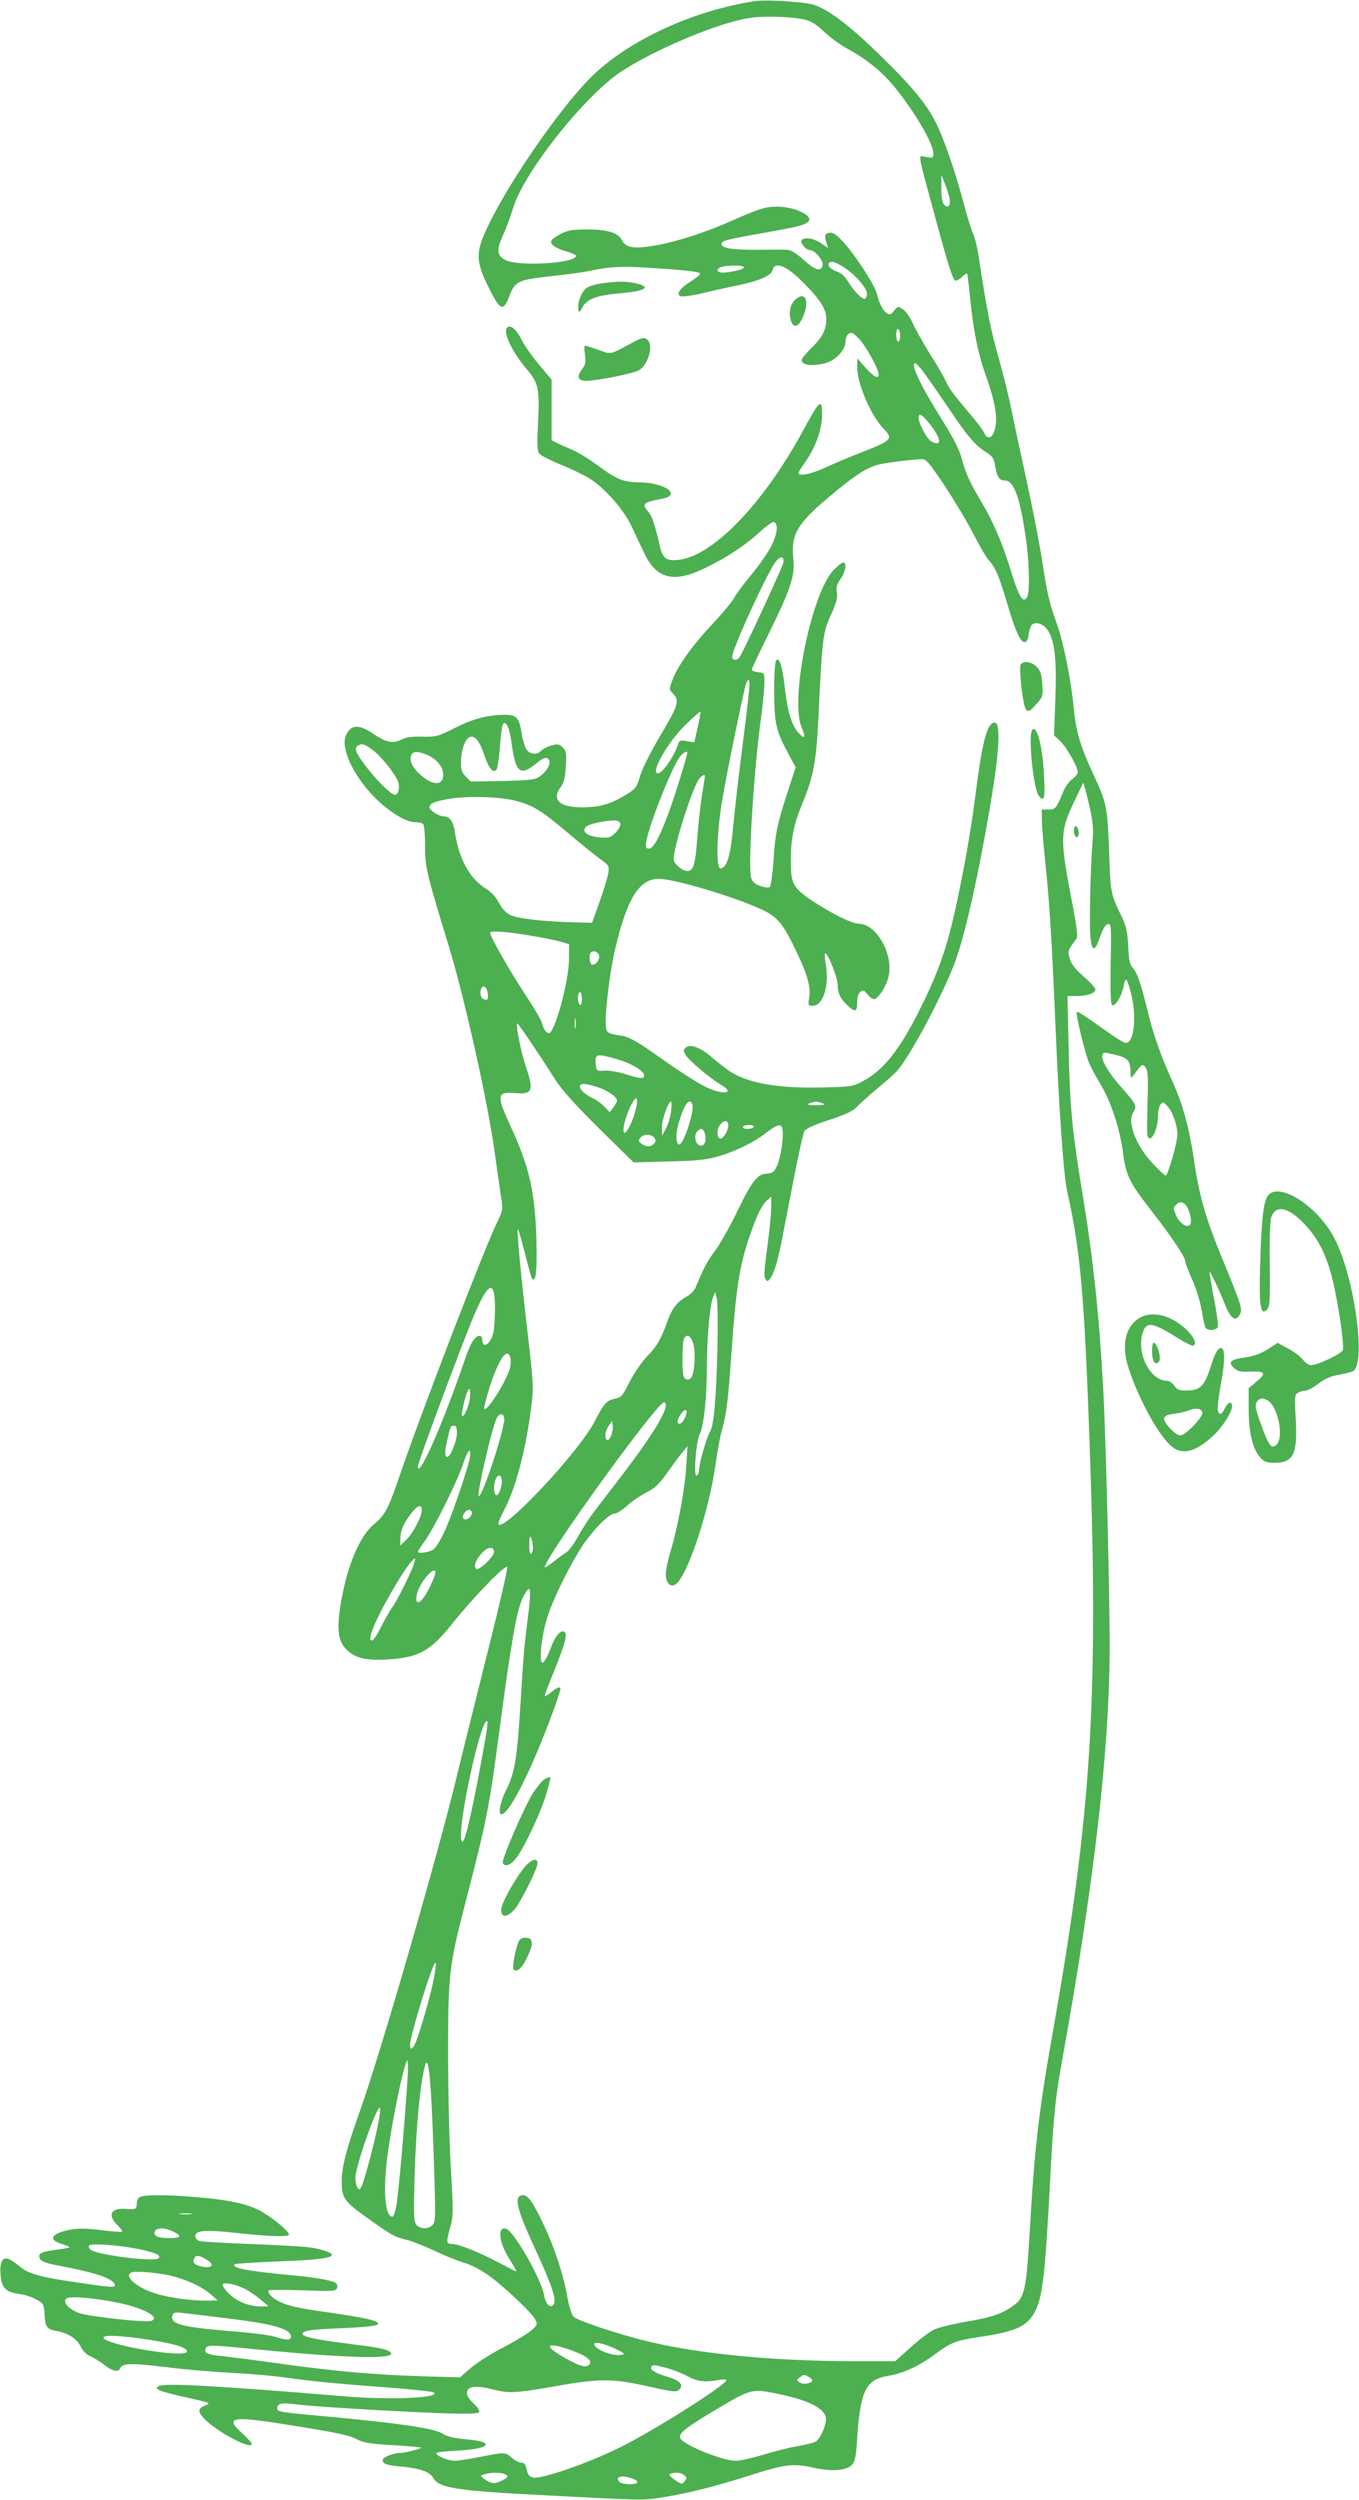 <?xml version="1.0" standalone="no"?>
<!DOCTYPE svg PUBLIC "-//W3C//DTD SVG 20010904//EN"
 "http://www.w3.org/TR/2001/REC-SVG-20010904/DTD/svg10.dtd">
<svg version="1.0" xmlns="http://www.w3.org/2000/svg"
 width="696pt" height="1280pt" viewBox="0 0 696 1280"
 preserveAspectRatio="xMidYMid meet">
<g transform="translate(0,1280) scale(0.1,-0.1)"
fill="#4caf50" stroke="none">
<path d="M3865 12794 c-317 -48 -649 -202 -837 -388 -171 -170 -456 -588 -549
-808 -42 -98 -38 -147 25 -273 57 -115 74 -122 104 -43 29 78 45 85 207 103
77 8 165 20 195 26 122 25 169 27 309 18 185 -11 260 -20 266 -29 3 -5 -17
-22 -44 -39 -58 -35 -81 -68 -55 -78 9 -3 58 3 108 15 50 12 127 29 170 38
120 24 185 51 192 80 12 49 73 24 162 -67 85 -86 115 -134 114 -185 -2 -56
-19 -89 -82 -152 -43 -44 -50 -55 -40 -67 15 -18 68 -19 122 -3 49 14 98 68
98 107 0 16 7 34 15 41 13 11 21 8 51 -21 34 -33 104 -158 104 -185 0 -27 -25
-14 -67 33 l-42 48 -1 -46 c0 -82 68 -243 133 -312 54 -56 49 -61 -128 -130
-49 -19 -125 -51 -168 -71 -73 -34 -137 -47 -137 -27 0 4 11 23 25 42 61 84
95 177 95 256 0 87 -11 77 -100 -87 -203 -373 -463 -641 -638 -657 -60 -6 -78
8 -93 72 -27 117 -40 153 -59 175 -34 39 -27 47 59 64 46 9 56 15 56 31 0 26
-79 54 -155 55 -84 0 -122 15 -212 82 -45 34 -107 72 -138 85 -30 13 -66 29
-80 36 l-25 13 0 155 0 155 -62 74 c-34 40 -74 97 -90 127 -27 54 -54 79 -73
68 -29 -18 19 -123 99 -217 59 -69 66 -100 56 -283 -5 -101 -4 -134 7 -148 7
-9 58 -35 112 -57 54 -22 120 -54 147 -71 77 -49 173 -158 212 -241 19 -40 49
-104 67 -141 61 -130 149 -153 304 -79 114 54 211 118 286 187 34 31 67 55 73
52 24 -7 19 -59 -12 -121 -16 -33 -62 -99 -101 -146 -39 -47 -80 -101 -90
-121 -10 -19 -61 -81 -113 -136 -103 -110 -178 -215 -204 -287 -17 -45 -17
-46 6 -70 32 -34 24 -60 -70 -217 -44 -74 -89 -164 -100 -200 -19 -64 -23 -68
-81 -103 -76 -45 -124 -58 -213 -60 -118 -1 -162 38 -114 103 17 23 23 48 27
108 4 70 2 80 -17 97 -18 17 -26 18 -60 8 -21 -7 -44 -19 -51 -27 -18 -22 -57
-18 -74 8 -8 12 -20 51 -25 87 -12 75 -27 90 -85 90 -87 0 -162 -20 -254 -66
-88 -45 -96 -47 -167 -46 -51 2 -85 -3 -105 -13 -46 -24 -80 -18 -144 25 -79
54 -120 52 -145 -8 -26 -62 35 -197 139 -306 74 -78 167 -136 216 -136 16 0
34 -4 40 -8 6 -4 11 -49 11 -112 0 -113 6 -136 123 -520 81 -268 202 -809 235
-1061 9 -68 23 -160 29 -204 13 -78 12 -80 -14 -135 -67 -135 -388 -969 -505
-1311 -56 -164 -74 -198 -129 -243 -75 -61 -141 -220 -172 -415 -20 -126 -12
-185 30 -227 44 -44 101 -58 211 -51 159 10 219 42 330 182 112 140 279 312
283 290 2 -9 -41 -198 -97 -419 -55 -220 -130 -520 -165 -666 -105 -428 -386
-1399 -493 -1700 -68 -190 -93 -287 -93 -355 0 -91 11 -106 133 -193 130 -92
136 -95 201 -111 26 -6 91 -32 144 -57 53 -25 120 -52 149 -60 29 -8 79 -33
111 -55 72 -47 232 -196 252 -234 14 -27 14 -29 -22 -60 -21 -17 -88 -58 -149
-89 -61 -32 -134 -79 -162 -104 l-51 -45 -201 6 c-239 7 -457 27 -740 67 -115
16 -240 32 -276 36 -76 7 -94 15 -86 38 8 21 24 20 265 -4 467 -46 729 -52
680 -13 -21 16 -52 22 -218 43 -160 20 -230 35 -230 49 0 18 39 23 200 30 163
7 209 15 178 32 -23 13 -95 27 -248 49 -154 21 -209 34 -255 58 -32 16 -56 42
-49 54 3 4 81 4 174 1 156 -6 170 -5 176 11 4 11 1 22 -7 27 -22 13 -104 28
-224 39 -227 21 -311 37 -293 56 4 4 106 10 226 15 196 7 272 17 272 34 0 12
-67 33 -125 39 -33 4 -166 11 -295 16 -129 5 -245 12 -258 15 -12 4 -22 15
-22 26 0 29 54 33 217 15 166 -18 263 -21 263 -7 0 17 -97 96 -153 124 -68 34
-156 53 -312 66 -163 15 -288 14 -303 -1 -7 -7 -12 -22 -12 -35 0 -25 -6 -27
-63 -23 -70 4 -86 -33 -37 -82 17 -17 29 -33 26 -35 -3 -3 -52 1 -109 8 -81
10 -117 10 -163 1 -94 -19 -109 -51 -34 -73 22 -7 38 -14 36 -16 -2 -3 -35 -8
-71 -13 -76 -9 -95 -21 -79 -48 7 -11 36 -22 80 -30 203 -38 292 -67 302 -101
5 -16 -13 -15 -233 18 -151 23 -211 40 -253 75 -15 13 -38 29 -51 36 -37 19
-54 -9 -48 -79 5 -66 27 -88 97 -97 26 -3 65 -16 86 -28 37 -20 39 -24 42 -76
4 -65 11 -76 59 -85 62 -11 107 -40 126 -80 11 -23 29 -41 50 -50 17 -7 49
-27 71 -44 42 -33 73 -40 82 -17 10 26 59 27 230 6 93 -12 248 -25 344 -30 96
-5 220 -16 275 -24 133 -19 266 -32 524 -51 118 -9 221 -20 230 -24 50 -29
-217 -41 -454 -21 -635 53 -920 69 -950 53 -17 -10 -17 -11 4 -23 13 -6 72
-22 133 -35 60 -13 112 -26 115 -29 3 -3 -6 -10 -21 -15 -30 -12 -33 -28 -8
-57 55 -66 252 -173 252 -137 0 5 -23 29 -52 56 -90 82 -51 88 257 38 254 -41
292 -50 337 -73 31 -16 69 -22 179 -28 77 -4 142 -10 145 -13 5 -5 -84 -27
-109 -27 -31 0 -87 -22 -87 -35 0 -22 16 -27 107 -36 90 -9 136 -27 154 -60
23 -44 119 -61 444 -79 660 -35 623 -34 735 -16 135 22 259 54 440 111 178 57
222 63 324 40 94 -21 169 -16 198 13 17 17 22 39 28 139 17 244 44 299 160
318 71 11 156 50 228 103 94 69 113 77 239 96 181 27 238 52 278 120 45 77 57
184 85 716 15 290 26 396 60 582 161 893 239 1561 243 2083 2 232 -19 1100
-33 1355 -21 381 -51 660 -104 985 -55 330 -67 459 -73 753 l-6 272 46 0 c55
0 97 14 97 34 0 8 -27 37 -60 66 -42 36 -63 63 -71 90 -12 40 -12 42 35 105 6
9 0 62 -17 152 -71 363 -70 392 6 552 l45 94 11 -39 c35 -132 43 -182 37 -254
-12 -145 -18 -450 -11 -505 8 -71 23 -68 50 11 14 39 27 60 39 62 17 4 18 -7
14 -204 -2 -157 0 -208 9 -211 17 -6 50 52 58 100 9 50 18 39 39 -45 28 -117
14 -248 -28 -248 -8 0 -43 20 -78 45 -135 96 -168 118 -173 113 -8 -7 43 -217
64 -264 10 -23 36 -71 58 -107 52 -86 99 -229 114 -347 15 -118 33 -155 147
-301 102 -131 172 -235 172 -257 0 -8 16 -50 36 -94 20 -46 41 -113 48 -157 7
-43 16 -83 20 -89 11 -18 56 -15 63 4 3 9 -6 75 -20 147 -14 72 -24 133 -23
135 4 4 47 -86 78 -163 31 -79 56 -96 78 -55 14 27 9 44 -90 285 -85 205 -119
325 -145 505 -24 165 -58 288 -111 404 -60 132 -100 246 -130 373 -32 131 -50
182 -73 208 -15 15 -20 40 -23 110 -4 75 -9 101 -35 155 -55 113 -56 118 -63
335 -9 229 -11 241 -85 400 -62 134 -85 212 -96 330 -13 140 -53 339 -86 430
-39 107 -50 156 -77 332 -14 89 -50 274 -80 410 -30 136 -64 296 -76 354 -11
59 -40 176 -64 261 -41 143 -60 239 -101 506 -8 57 -22 117 -30 132 -8 16 -29
82 -46 146 -46 175 -106 349 -151 436 -49 94 -125 184 -296 350 -149 144 -252
221 -326 244 -50 15 -241 27 -301 18z m262 -96 c29 -7 59 -27 95 -62 30 -28
81 -66 115 -84 91 -48 175 -115 234 -185 106 -127 209 -300 209 -352 0 -24 -2
-25 -36 -19 -44 8 -48 37 34 -266 76 -282 100 -357 113 -366 6 -3 21 4 35 17
13 12 25 21 27 18 2 -2 9 -60 16 -129 14 -149 40 -282 76 -382 56 -156 69
-241 45 -302 -12 -32 -37 -34 -49 -3 -5 12 -35 53 -68 91 -93 110 -114 139
-130 176 -8 19 -44 81 -80 137 -35 57 -75 127 -88 157 -13 31 -36 63 -51 72
-25 17 -27 17 -45 -7 -15 -19 -21 -22 -36 -13 -21 13 -38 44 -52 99 -13 49
-112 201 -174 268 -34 36 -51 48 -69 45 -24 -3 -27 -15 -14 -56 l7 -22 -37 25
c-38 26 -88 33 -99 14 -8 -13 23 -49 42 -49 26 0 72 -55 66 -79 -9 -34 -38
-25 -98 29 -36 33 -65 50 -83 51 -15 1 -81 1 -147 0 -132 -1 -190 8 -190 29 0
18 26 24 225 59 168 30 195 37 217 54 37 28 -61 78 -156 79 -60 0 -94 -11
-226 -69 -135 -61 -281 -108 -392 -129 -114 -20 -157 -14 -178 26 -20 39 -72
55 -180 55 -74 0 -97 -4 -132 -22 -23 -13 -45 -27 -48 -33 -11 -19 16 -40 71
-56 30 -8 54 -19 54 -24 0 -38 -293 -56 -360 -22 -46 23 -49 50 -12 132 16 36
39 97 50 135 54 181 364 572 551 697 178 117 510 256 667 277 77 11 217 5 281
-11z m736 -915 c8 -38 -10 -54 -30 -28 -8 12 -13 44 -12 84 l0 66 18 -45 c10
-25 21 -59 24 -77z m-542 -351 c60 -39 119 -106 119 -137 0 -14 -6 -25 -13
-25 -16 0 -57 43 -86 92 -14 23 -34 41 -56 48 -32 11 -50 32 -38 44 12 11 29
6 74 -22z m-511 -1 c0 -13 -102 -33 -124 -25 -13 5 -14 9 -5 20 13 16 129 20
129 5z m800 -352 c0 -16 -4 -29 -10 -29 -5 0 -10 16 -10 36 0 21 4 33 10 29 6
-3 10 -19 10 -36z m121 -186 c20 -27 77 -109 127 -183 100 -148 135 -189 192
-225 31 -19 40 -33 45 -62 10 -64 22 -83 50 -83 48 0 79 -85 110 -304 15 -104
19 -244 9 -283 -4 -13 -12 -23 -19 -23 -17 0 -37 45 -75 170 -37 120 -88 237
-142 327 -59 98 -84 153 -102 223 -12 45 -40 102 -95 190 -117 186 -171 300
-143 300 4 0 24 -21 43 -47z m50 -290 c42 -61 37 -89 -12 -63 -24 14 -72 107
-64 127 5 14 8 13 26 -3 12 -11 34 -38 50 -61z m58 -292 c51 -77 117 -188 148
-248 30 -59 65 -119 78 -133 34 -38 50 -75 90 -209 44 -152 72 -213 94 -209
10 2 17 16 19 38 2 19 9 41 14 48 19 22 61 10 84 -25 36 -54 46 -147 39 -353
l-7 -185 32 -30 c32 -30 90 -132 90 -159 0 -8 -13 -24 -28 -35 -16 -11 -36
-39 -46 -63 -37 -89 -40 -93 -76 -93 l-35 0 1 -55 c0 -30 8 -125 17 -210 21
-203 34 -397 52 -830 19 -449 42 -780 61 -862 67 -301 87 -525 114 -1278 47
-1321 10 -1908 -189 -3030 -71 -402 -92 -583 -116 -994 -20 -339 -26 -363 -97
-410 -54 -36 -109 -54 -237 -75 -67 -12 -139 -30 -161 -41 -22 -11 -74 -51
-117 -90 l-78 -70 -210 0 c-410 0 -795 37 -1060 102 -146 35 -361 107 -378
126 -9 10 -24 57 -32 104 -19 110 -65 249 -120 366 -54 114 -81 152 -106 152
-49 0 -35 -64 52 -254 102 -220 126 -294 99 -311 -18 -11 -37 13 -44 54 -12
78 -151 322 -192 338 -49 19 -40 -70 17 -157 21 -33 36 -60 32 -60 -3 0 -42
20 -87 44 -100 53 -206 96 -240 96 -31 0 -32 9 -9 90 15 55 15 80 2 298 -8
130 -14 397 -14 592 0 407 4 443 97 800 103 399 113 453 168 865 58 437 86
599 117 663 15 32 29 50 34 45 6 -6 4 -56 -5 -124 -22 -176 -25 -207 -41 -474
-17 -274 -29 -345 -75 -435 -28 -56 -40 -120 -22 -120 33 0 120 160 212 390
45 111 90 238 90 252 0 15 -18 8 -49 -18 -17 -14 -31 -22 -31 -17 0 5 22 65
50 132 55 138 68 185 50 196 -19 11 -47 -22 -70 -85 -12 -33 -29 -65 -38 -72
-25 -21 -10 139 23 237 34 102 118 270 182 366 57 83 133 159 161 159 11 0 41
19 67 43 26 23 71 53 99 67 40 20 62 41 104 100 29 41 64 89 78 105 l25 30 -6
-99 c-6 -113 -43 -313 -80 -436 -14 -46 -25 -100 -25 -121 0 -43 23 -68 48
-53 61 38 173 373 207 618 9 64 23 140 31 168 25 90 33 156 49 383 24 352 43
470 97 623 37 106 59 151 87 176 l21 19 0 -49 c0 -28 -6 -99 -14 -159 -24
-185 -25 -200 -15 -215 8 -13 12 -12 24 5 22 28 42 99 71 255 63 331 95 483
104 499 6 11 53 33 125 56 86 28 124 46 143 67 15 16 63 59 107 96 44 36 88
76 98 87 66 73 225 371 293 545 53 138 120 432 184 806 48 281 57 434 24 434
-37 0 -62 -91 -94 -338 -23 -183 -49 -337 -87 -522 -54 -268 -97 -397 -200
-604 -103 -209 -190 -318 -294 -372 -51 -27 -63 -29 -204 -32 -222 -6 -377 20
-472 79 -20 12 -60 44 -91 70 -63 56 -118 77 -141 54 -12 -12 -12 -17 2 -39
21 -31 125 -118 177 -149 81 -46 14 -56 -77 -12 -52 26 -146 88 -305 200 -46
32 -93 56 -115 60 -76 12 -83 15 -89 40 -10 39 15 261 42 385 62 275 125 380
229 380 77 0 380 -90 522 -155 85 -39 113 -73 183 -220 56 -117 73 -180 64
-235 -6 -38 -5 -40 19 -40 52 0 84 100 67 207 -5 31 -8 59 -5 61 11 11 65
-121 65 -160 0 -46 17 -78 60 -115 32 -27 40 -21 40 26 0 23 6 44 16 52 14 12
19 10 38 -14 13 -16 28 -25 37 -22 23 9 60 70 70 116 26 113 -63 269 -152 269
-34 0 -140 52 -238 117 -100 67 -111 88 -111 206 0 111 15 185 57 287 59 143
73 215 84 435 20 420 23 445 64 535 29 63 35 89 31 115 -5 26 -1 42 19 71 26
38 33 84 13 84 -6 0 -28 -18 -49 -39 -113 -119 -224 -662 -164 -804 23 -55 18
-65 -15 -30 -35 39 -56 106 -70 228 -13 113 -28 161 -44 145 -7 -7 -11 -61
-11 -158 0 -164 9 -205 74 -324 l36 -67 -42 -128 c-53 -164 -63 -212 -72 -356
-5 -65 -13 -123 -18 -128 -6 -6 -24 -4 -48 4 -29 10 -41 21 -48 43 -17 58 13
542 50 814 10 69 17 150 18 180 0 55 0 55 -32 58 -18 2 -33 7 -33 13 0 5 43
96 95 201 106 216 127 282 118 368 -13 124 20 179 187 319 127 106 182 143
245 161 35 10 154 25 226 29 22 1 37 -17 118 -138z m-827 -392 c-3 -18 -177
-397 -221 -479 -12 -23 -41 -25 -41 -2 0 38 172 414 220 482 25 35 47 35 42
-1z m-177 -666 c-3 -38 -19 -169 -35 -293 -16 -124 -36 -296 -44 -383 -14
-155 -31 -214 -63 -224 -28 -10 -24 180 8 362 22 133 111 561 119 583 17 39
22 24 15 -45z m-262 -177 l-17 -77 -38 6 c-31 6 -39 4 -44 -12 -19 -63 -81
-153 -105 -153 -40 0 49 157 140 247 41 40 76 71 78 69 2 -2 -4 -38 -14 -80z
m-953 -81 c21 -155 44 -173 133 -99 32 27 52 30 60 10 8 -19 -14 -56 -46 -80
-26 -19 -45 -21 -192 -25 l-164 -3 -25 26 c-21 20 -26 35 -25 73 0 58 18 112
41 127 26 16 54 -16 78 -89 23 -69 44 -95 62 -77 5 5 14 57 18 115 4 58 11
110 15 117 15 25 35 -16 45 -95z m-714 -33 c44 -32 117 -123 133 -165 10 -27
1 -67 -16 -67 -17 0 -81 60 -133 126 -65 82 -79 112 -59 125 22 14 34 11 75
-19z m279 -26 c51 -22 85 -62 85 -103 0 -57 -52 -57 -116 -1 -40 35 -58 71
-49 99 8 23 33 24 80 5z m1335 10 c0 -13 -56 -197 -86 -281 -50 -141 -86 -210
-110 -210 -15 0 -18 6 -15 30 8 74 132 388 173 440 17 22 38 33 38 21z m90
-121 c0 -3 -7 -47 -15 -98 -8 -50 -19 -149 -24 -219 -10 -134 -20 -168 -50
-168 -26 0 -71 38 -71 60 0 62 90 349 128 408 13 20 32 30 32 17z m-979 -123
c97 -24 137 -48 279 -168 63 -53 137 -113 163 -132 47 -34 48 -36 42 -75 -4
-22 -24 -88 -45 -146 l-38 -106 -108 3 c-147 4 -265 18 -307 35 -24 11 -43 30
-61 64 -18 32 -42 58 -71 75 -78 48 -136 154 -154 281 -8 59 -27 87 -58 87
-24 0 -73 30 -73 45 0 19 16 28 80 41 87 19 263 17 351 -4z m546 -118 c3 -9
-6 -27 -23 -46 -27 -27 -33 -29 -82 -26 -64 6 -95 29 -71 54 15 15 83 30 142
33 17 1 30 -5 34 -15z m-458 -575 c69 -12 141 -26 161 -33 l35 -11 -1 -80 c-2
-115 -73 -375 -103 -375 -13 0 -29 22 -36 53 -4 16 -45 84 -90 153 -71 106
-175 289 -175 308 0 12 85 6 209 -15z m349 -102 c4 -21 -15 -47 -34 -47 -15 0
-20 51 -7 64 12 12 38 1 41 -17z m-570 -196 c3 -27 0 -32 -15 -29 -19 3 -28
30 -19 54 10 26 31 10 34 -25z m482 -27 c0 -21 -4 -33 -10 -29 -5 3 -10 19
-10 36 0 16 5 29 10 29 6 0 10 -16 10 -36z m-33 -146 c-2 -13 -4 -3 -4 22 0
25 2 35 4 23 2 -13 2 -33 0 -45z m-221 -86 c40 -59 93 -141 119 -182 33 -52
102 -128 224 -249 l176 -173 180 5 c146 3 194 9 254 26 93 28 181 71 248 123
75 57 88 49 80 -47 -7 -76 -28 -143 -50 -157 -7 -4 -22 -8 -33 -8 -43 0 -76
-42 -144 -184 -37 -78 -89 -170 -115 -206 -43 -57 -62 -94 -103 -193 -7 -15
-26 -36 -44 -45 -49 -27 -74 -57 -99 -125 -35 -97 -53 -128 -106 -183 -27 -28
-67 -87 -89 -130 -34 -69 -43 -80 -71 -85 -47 -9 -58 -22 -108 -118 -78 -152
-459 -560 -492 -527 -4 4 9 37 29 74 58 108 113 316 139 530 12 98 11 118 -19
380 -35 296 -56 521 -50 528 3 2 18 -53 36 -122 17 -69 34 -129 37 -132 20
-20 26 38 22 203 -7 245 -36 371 -135 585 -70 152 -67 171 26 163 90 -8 98 11
53 142 -23 68 -52 215 -42 215 3 0 38 -49 77 -108z m2998 -56 c53 -14 64 -28
66 -86 1 -33 1 -34 16 -15 43 59 45 60 61 39 12 -15 14 -48 10 -179 -2 -88 -3
-166 0 -172 15 -41 53 30 53 100 0 24 6 51 13 61 12 16 14 16 34 -6 28 -29 53
-99 53 -147 0 -39 -49 -211 -60 -211 -4 0 -33 27 -64 60 -88 92 -135 214 -102
265 21 31 15 42 -65 132 -84 96 -119 174 -76 173 7 -1 34 -7 61 -14z m-2559
-21 c66 -19 129 -56 133 -78 5 -23 -17 -22 -98 4 -35 11 -83 19 -105 17 -37
-3 -40 -1 -43 25 -7 63 -1 65 113 32z m-112 -139 c53 -16 107 -51 107 -71 0
-7 -9 -23 -19 -36 l-19 -24 -25 27 c-13 14 -39 34 -58 43 -44 22 -69 45 -69
62 0 17 25 17 83 -1z m205 -108 c-22 -98 -78 -179 -62 -90 8 51 51 145 63 138
5 -4 5 -23 -1 -48z m179 -17 c-3 -28 -15 -67 -26 -88 l-20 -38 -1 44 c0 40 33
131 47 131 3 0 3 -22 0 -49z m109 34 c12 -31 -45 -205 -67 -205 -18 0 -20 51
-4 107 29 99 56 137 71 98z m669 5 c14 -6 5 -9 -35 -9 -40 0 -49 3 -35 9 11 5
27 9 35 9 8 0 24 -4 35 -9z m-485 -113 c0 -24 -25 -67 -40 -67 -18 0 -21 41
-6 65 21 32 46 33 46 2z m130 -7 c0 -5 -14 -10 -31 -10 -17 0 -28 4 -24 10 3
6 17 10 31 10 13 0 24 -4 24 -10z m-251 -32 c15 -42 -7 -80 -34 -58 -18 15
-19 52 -3 68 18 18 28 15 37 -10z m-259 -23 c10 -12 10 -18 0 -30 -16 -19 -40
-19 -65 -1 -16 12 -17 16 -6 30 17 20 55 21 71 1z m2739 -376 c14 -39 14 -66
1 -74 -17 -11 -51 16 -66 50 -17 42 -17 40 2 59 21 22 49 6 63 -35z m-3554
-497 c0 -48 -4 -104 -8 -124 -13 -60 -57 -89 -57 -37 0 10 -6 19 -13 19 -25 0
-47 -35 -76 -121 -112 -328 -241 -621 -241 -547 0 19 227 629 284 764 77 183
111 197 111 46z m1139 -212 c-6 -257 -18 -392 -39 -423 -16 -26 -55 -162 -55
-194 0 -12 -5 -25 -12 -29 -17 -11 -4 176 16 214 20 40 36 182 36 342 1 154
15 315 31 355 l12 30 8 -35 c5 -19 6 -136 3 -260z m-123 28 c13 -51 6 -155
-13 -174 -9 -9 -18 -10 -28 -4 -11 7 -15 30 -15 97 0 48 3 96 7 106 13 31 37
19 49 -25z m-937 -71 c3 -13 2 -38 -3 -55 -22 -74 -130 -241 -131 -200 0 9 12
54 26 100 48 150 93 215 108 155z m-213 -234 c-13 -43 -27 -70 -35 -62 -6 6
20 115 32 133 12 19 14 -30 3 -71z m1009 -8 c0 -42 -82 -173 -224 -358 -50
-65 -112 -146 -138 -180 -26 -33 -64 -92 -85 -130 -21 -38 -49 -77 -63 -86
-14 -8 -44 -31 -67 -49 -24 -19 -43 -31 -43 -27 0 50 575 845 611 845 5 0 9
-7 9 -15z m104 -47 c-8 -28 -23 -48 -35 -48 -14 0 -11 23 7 48 20 29 37 29 28
0z m-932 -32 c-11 -93 -129 -435 -131 -381 -2 39 69 342 91 390 16 36 44 29
40 -9z m548 -77 c-7 -16 -16 -26 -21 -23 -15 9 -10 48 9 74 l17 25 3 -23 c2
-13 -2 -37 -8 -53z m-790 14 c0 -42 -33 -123 -50 -123 -13 0 -13 29 1 88 16
70 17 72 34 72 11 0 15 -10 15 -37z m65 -132 c-11 -58 -90 -289 -128 -372 -19
-42 -45 -84 -58 -93 -21 -15 -79 -23 -79 -11 0 3 16 28 36 55 50 70 167 307
196 395 24 75 45 92 33 26z m165 -116 c0 -34 -18 -77 -30 -70 -13 8 -13 61 1
86 13 24 29 16 29 -16z m-410 -148 c0 -33 -45 -118 -80 -152 l-30 -29 0 31 c0
43 15 80 53 130 36 47 57 55 57 20z m255 -7 c8 -13 -13 -40 -31 -40 -17 0 -18
22 -2 38 15 15 25 15 33 2z m314 -182 c1 -15 -3 -30 -9 -33 -6 -4 -10 14 -9
47 0 39 3 48 9 33 5 -11 9 -32 9 -47z m-199 -25 c0 -24 -79 -98 -91 -86 -15
15 -3 46 31 83 29 31 60 33 60 3z m-414 -71 c-19 -52 -84 -181 -110 -216 -11
-16 -37 -61 -56 -100 -33 -67 -59 -88 -52 -42 12 72 198 396 228 396 2 0 -3
-17 -10 -38z m114 -34 c-1 -19 -36 -95 -61 -129 -29 -41 -47 -25 -31 28 18 60
92 141 92 101z m250 -884 c-56 -312 -97 -494 -111 -494 -14 0 -11 68 11 196
39 223 98 439 116 421 3 -3 -4 -58 -16 -123z m-257 -1189 c-14 -77 -62 -247
-90 -322 -16 -44 -33 -57 -33 -25 0 48 115 422 130 422 4 0 1 -34 -7 -75z
m-136 -522 c-15 -239 -48 -604 -58 -652 -6 -28 -14 -51 -19 -51 -38 0 -49 130
-26 310 25 190 88 490 103 490 3 0 3 -44 0 -97z m123 -121 c5 -97 12 -274 15
-393 6 -193 5 -217 -10 -232 -21 -22 -59 -22 -81 0 -15 16 -16 38 -11 243 8
259 28 480 54 574 13 46 24 -22 33 -192z m-275 -114 c-20 -103 -73 -299 -86
-319 -8 -12 -10 -12 -19 1 -5 8 -10 30 -10 48 0 58 111 375 126 359 3 -3 -1
-43 -11 -89z m-957 -455 c-16 -2 -40 -2 -55 0 -16 2 -3 4 27 4 30 0 43 -2 28
-4z m-92 -89 c48 -23 42 -34 -18 -34 -60 0 -84 11 -75 34 8 21 49 21 93 0z
m-176 -90 c85 -18 113 -30 104 -46 -14 -22 -316 15 -350 43 -8 6 -11 16 -8 21
8 13 151 3 254 -18z m349 -55 c42 -25 29 -45 -23 -35 -39 7 -51 19 -42 41 7
20 25 19 65 -6z m-174 -84 c80 -21 152 -56 195 -93 l35 -31 -62 -1 c-85 0
-202 17 -270 41 -90 31 -149 86 -110 103 20 10 148 -2 212 -19z m368 -64 c23
-12 60 -37 82 -56 l40 -34 -33 -1 c-62 0 -123 22 -163 60 -22 20 -39 43 -39
50 0 17 59 7 113 -19z m-647 -72 c133 -28 220 -76 167 -93 -29 -9 -313 22
-366 40 -55 19 -90 59 -66 75 19 14 142 3 265 -22z m559 -80 c235 -28 325 -54
325 -94 0 -19 -24 -19 -81 0 -24 8 -128 21 -231 29 -252 21 -311 37 -294 82 5
14 15 16 59 10 28 -3 129 -15 222 -27z m-403 -109 c139 -22 202 -42 195 -62
-12 -34 -427 37 -427 73 0 15 93 10 232 -11z m2403 -53 c37 -20 38 -22 15 -25
-48 -8 -149 36 -135 59 7 10 70 -8 120 -34z m-240 -1 c80 -29 110 -53 93 -73
-15 -19 -47 -10 -124 33 -116 65 -99 87 31 40z m490 -91 c32 -9 81 -28 108
-43 50 -27 89 -31 161 -18 20 4 36 3 36 -1 0 -23 -349 -245 -530 -337 -121
-62 -299 -130 -408 -156 -61 -14 -76 -7 -86 40 -4 21 -11 30 -25 30 -11 0 -33
11 -49 25 -36 30 -35 30 -162 5 -56 -11 -115 -20 -132 -20 -34 0 -100 28 -93
40 2 4 51 9 107 12 170 8 199 46 45 58 -61 5 -94 13 -120 29 -43 26 -199 50
-522 81 -329 30 -325 30 -325 50 0 24 25 29 96 19 82 -11 496 -36 735 -45 142
-5 198 -3 203 5 4 6 -8 26 -29 45 -26 25 -36 42 -33 58 4 30 46 35 129 14 84
-22 119 -20 319 15 228 41 297 41 479 0 131 -29 146 -31 160 -16 24 24 3 47
-63 66 -61 18 -89 36 -80 50 7 12 10 12 79 -6z m726 -45 c10 -6 19 -15 19 -19
0 -15 -51 -23 -67 -9 -13 10 -13 14 3 25 21 16 20 16 45 3z m-163 -86 c167
-34 252 -78 252 -131 0 -37 -31 -103 -53 -115 -12 -6 -55 -17 -97 -24 -41 -7
-119 -27 -174 -44 -54 -16 -116 -30 -137 -30 -71 0 -273 83 -286 117 -9 23 32
55 187 147 175 104 181 106 308 80z m-1400 -410 c31 -9 28 -19 -13 -38 -35
-17 -55 -13 -94 18 -11 9 -9 12 10 17 32 9 69 10 97 3z m925 -7 c15 -11 16
-15 4 -31 -13 -18 -15 -18 -51 6 -24 17 -33 28 -24 31 24 10 54 7 71 -6z
m-265 -18 c18 -6 29 -15 26 -20 -8 -14 -80 -11 -93 4 -22 27 13 35 67 16z"/>
<path d="M5226 9394 c-3 -9 -1 -55 4 -103 19 -149 25 -157 80 -94 30 34 32 40
28 99 -3 49 -9 69 -28 89 -27 29 -74 34 -84 9z"/>
<path d="M5287 9064 c-23 -24 5 -305 34 -340 27 -33 32 -13 26 104 -7 149 -36
260 -60 236z"/>
<path d="M2787 3689 c-10 -6 -35 -37 -56 -68 -45 -70 -165 -347 -156 -361 14
-23 45 -8 76 36 46 67 125 240 149 325 11 40 20 75 20 76 0 6 -16 2 -33 -8z"/>
<path d="M2688 3241 c-47 -55 -119 -183 -121 -217 -3 -46 33 -44 72 4 32 41
108 192 113 227 5 35 -28 28 -64 -14z"/>
<path d="M2662 2868 c-17 -21 -42 -142 -31 -153 16 -16 42 7 67 59 34 69 34
100 1 104 -14 2 -31 -3 -37 -10z"/>
<path d="M3088 11350 c-32 -4 -68 -14 -82 -23 -27 -18 -49 -74 -44 -109 3 -22
5 -21 21 9 22 42 77 62 200 72 128 11 157 34 65 52 -50 9 -81 9 -160 -1z"/>
<path d="M4078 11270 c-29 -22 -40 -64 -29 -106 12 -46 38 -42 61 8 37 80 18
138 -32 98z"/>
<path d="M3234 11043 c-114 -61 -102 -59 -168 -35 -34 12 -65 22 -69 22 -5 0
-5 -21 -1 -46 5 -38 3 -51 -16 -76 -28 -38 -20 -58 22 -58 58 0 247 39 272 55
46 30 73 124 44 153 -17 17 -29 15 -84 -15z"/>
<path d="M5500 8546 c0 -27 16 -44 23 -24 5 18 -3 48 -14 48 -5 0 -9 -11 -9
-24z"/>
<path d="M6496 6681 c-24 -26 -35 -114 -42 -346 -7 -220 1 -275 34 -241 15 15
17 40 15 229 -2 131 1 224 8 245 23 68 94 50 181 -48 63 -70 102 -150 132
-270 29 -116 62 -340 53 -363 -7 -19 -129 -77 -162 -77 -12 0 -30 12 -42 28
-12 16 -46 41 -76 57 l-54 29 -51 -33 c-35 -22 -71 -35 -113 -41 -77 -11 -91
-23 -61 -53 19 -19 32 -22 87 -20 77 3 82 -8 28 -53 l-38 -32 0 -108 c0 -121
21 -206 61 -249 18 -20 33 -25 71 -25 98 0 119 44 109 226 -7 116 -6 123 13
133 11 6 28 11 39 11 10 0 39 16 64 35 32 25 61 38 101 45 31 5 65 14 76 19
70 38 7 488 -96 683 -84 160 -277 286 -337 219z m-5 -1051 c53 -29 86 -187 47
-227 -25 -25 -40 -7 -77 96 -34 94 -37 111 -19 129 15 15 24 15 49 2z"/>
<path d="M5835 6051 c-73 -44 -93 -141 -55 -257 50 -152 144 -327 210 -391 59
-58 131 -42 228 50 44 42 92 118 92 146 0 29 -21 23 -38 -12 -7 -15 -17 -27
-21 -27 -19 0 -19 35 -1 137 23 121 25 189 8 199 -15 10 -34 -19 -53 -80 -37
-117 -56 -136 -134 -136 -32 0 -44 5 -57 25 -9 14 -26 25 -38 25 -83 0 -154
135 -126 238 18 68 48 65 179 -18 36 -22 71 -40 78 -40 26 0 12 41 -28 79 -78
77 -179 102 -244 62z m323 -484 c4 -22 -87 -117 -113 -117 -24 0 -87 66 -83
87 2 13 17 20 53 24 28 4 61 12 75 18 35 14 64 9 68 -12z"/>
<path d="M5907 5924 c-9 -9 -9 -66 -1 -88 10 -27 34 -19 34 12 -1 34 -23 86
-33 76z"/>
</g>
</svg>
